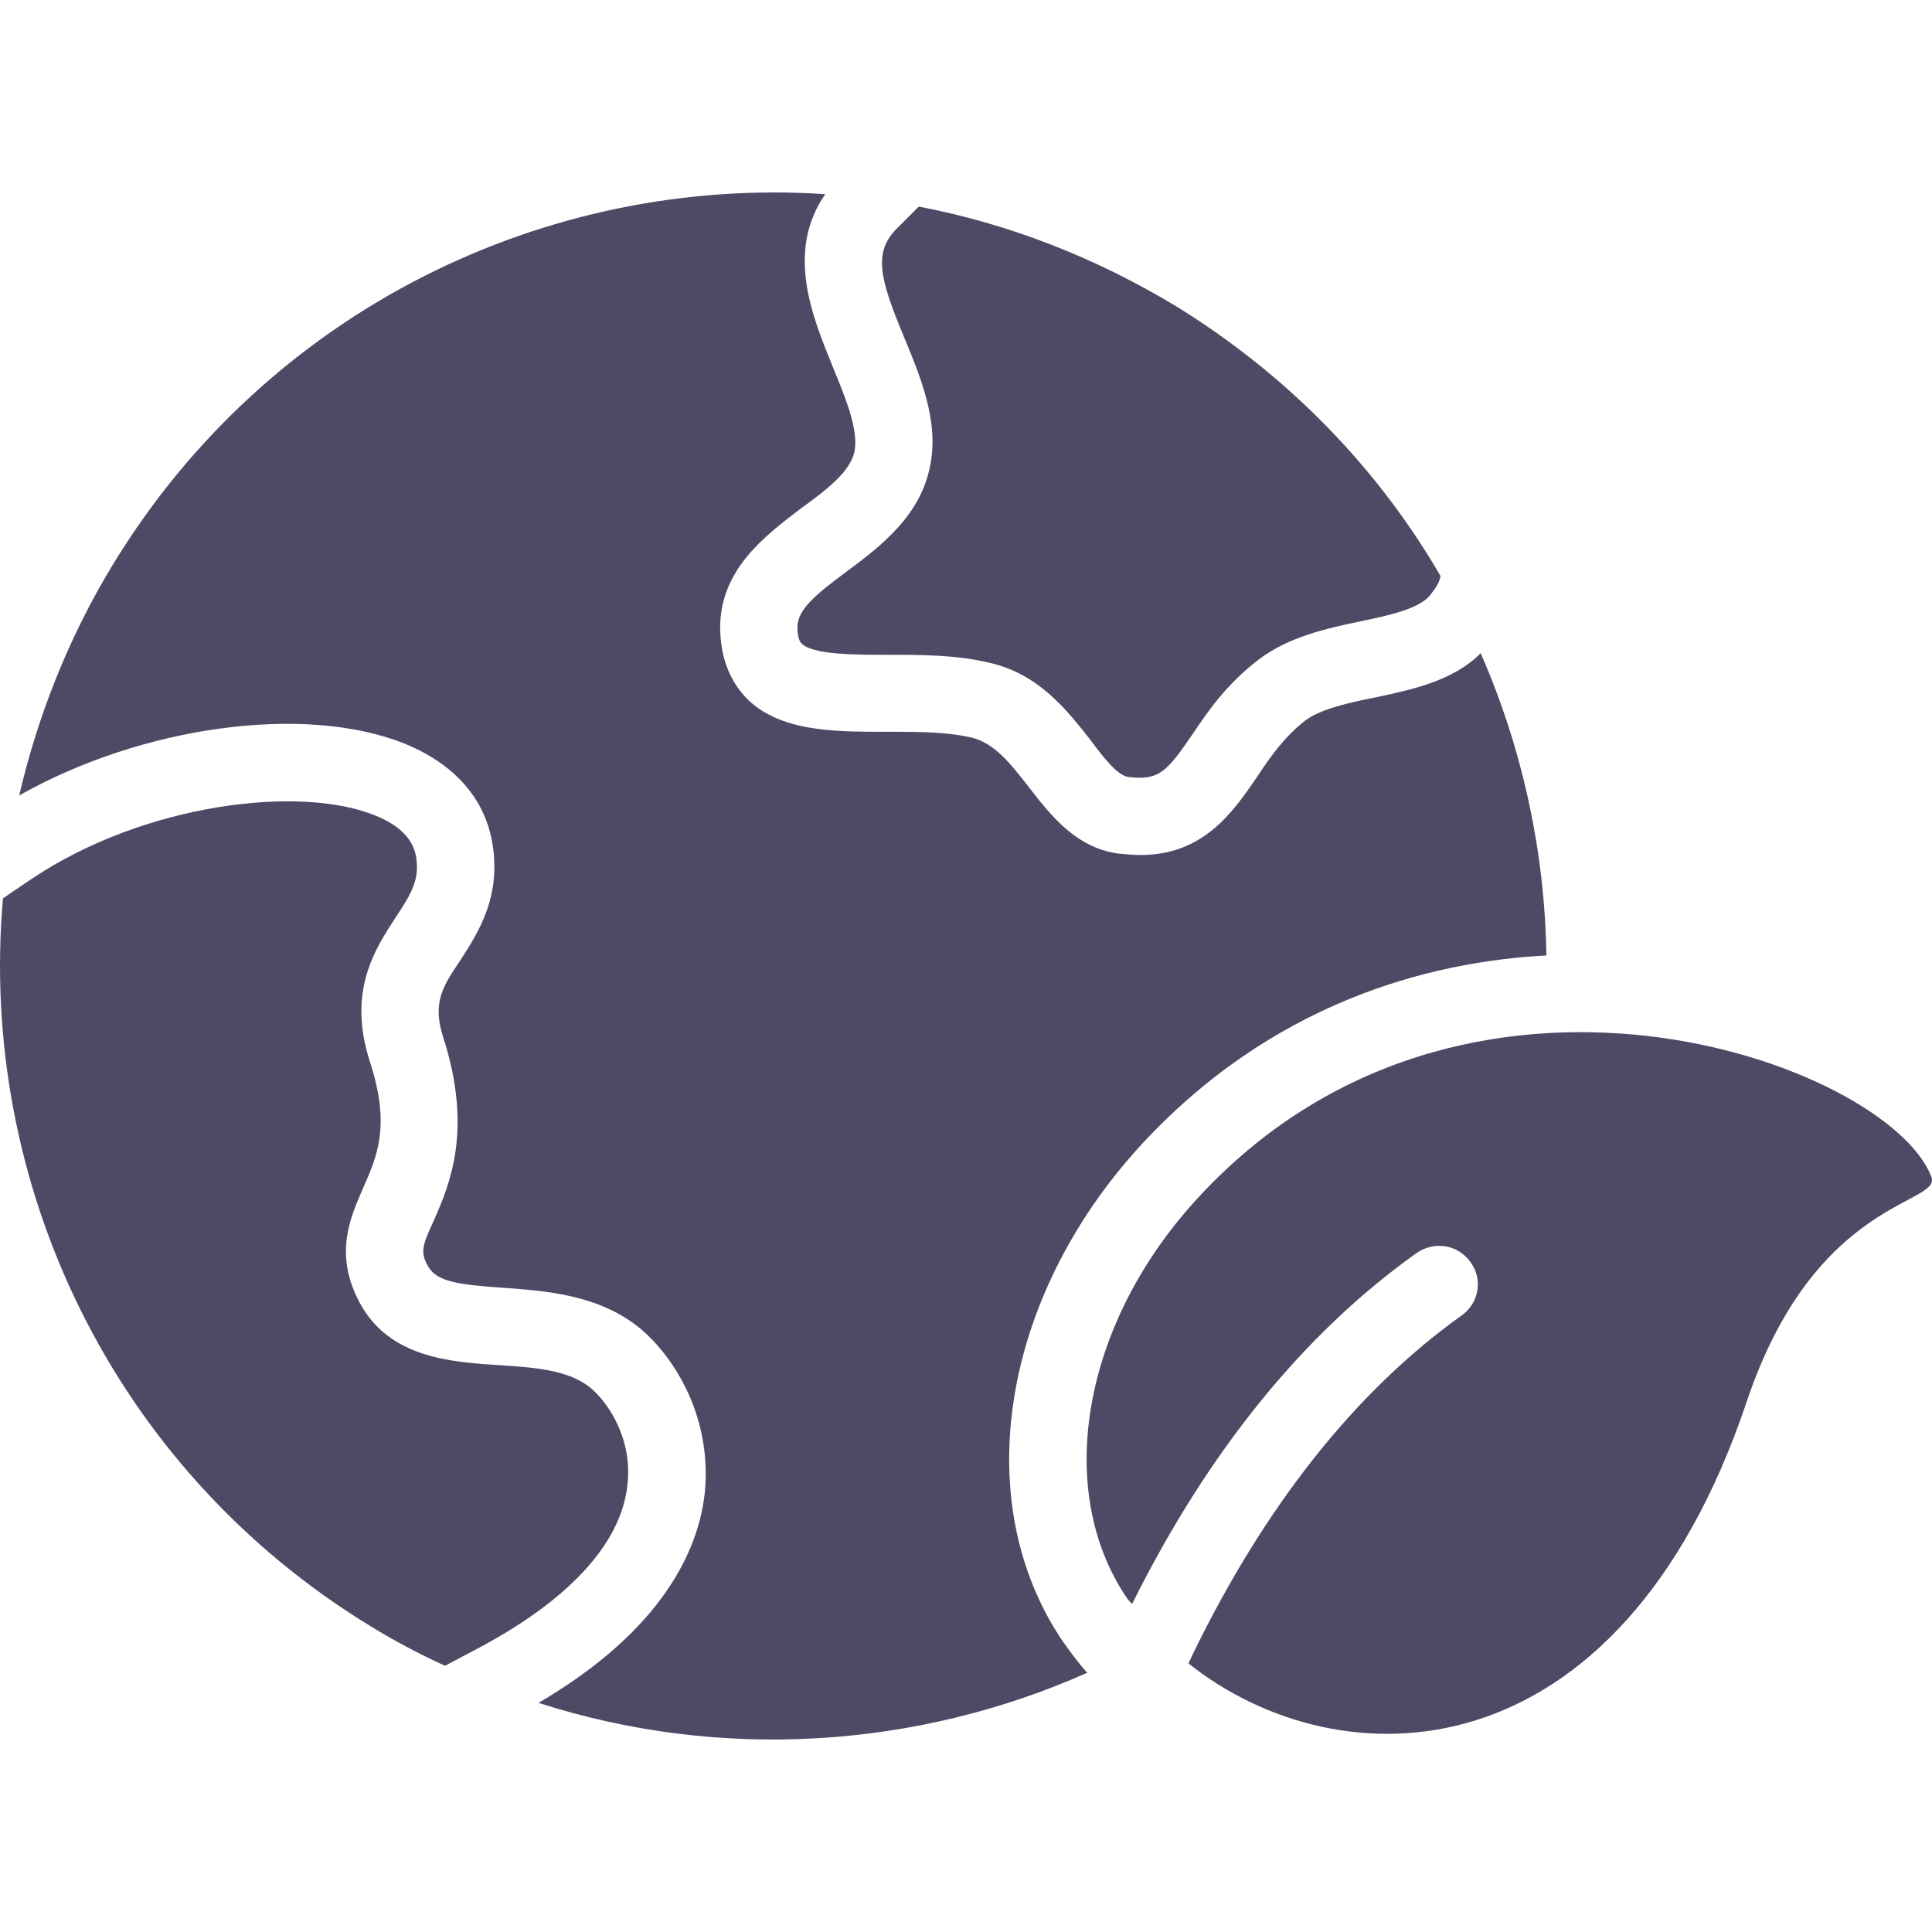 <svg xmlns="http://www.w3.org/2000/svg" fill="none" viewBox="0 0 40 40" height="40" width="40">
<path fill="#4D4A66" d="M9.758 34.2L9.214 34.488C8.685 34.248 8.173 33.976 7.677 33.672C2.301 30.391 -0.452 24.471 0.061 18.598L0.653 18.198C2.989 16.63 6.221 16.246 7.773 16.886C8.253 17.078 8.525 17.35 8.605 17.686C8.701 18.182 8.541 18.47 8.189 18.998C7.773 19.638 7.181 20.518 7.661 21.99C8.093 23.319 7.805 23.943 7.517 24.599C7.245 25.223 6.909 25.975 7.453 26.983C8.061 28.103 9.31 28.199 10.318 28.263C11.07 28.311 11.774 28.359 12.238 28.743C12.574 29.031 13.102 29.767 12.99 30.743C12.862 31.975 11.742 33.175 9.758 34.2ZM19.262 9.621C19.07 10.677 18.223 11.317 17.534 11.829C16.91 12.293 16.51 12.613 16.51 12.982C16.51 13.094 16.526 13.254 16.59 13.318C16.814 13.557 17.71 13.557 18.366 13.557C19.07 13.557 19.791 13.557 20.463 13.717C21.503 13.941 22.095 14.71 22.575 15.318C22.847 15.686 23.135 16.054 23.359 16.086C23.999 16.166 24.159 15.974 24.687 15.206C25.007 14.726 25.407 14.15 26.063 13.653C26.671 13.19 27.455 13.013 28.143 12.869C28.767 12.741 29.424 12.597 29.632 12.293C29.744 12.149 29.808 12.037 29.824 11.925C28.544 9.717 26.687 7.781 24.351 6.341C22.655 5.317 20.863 4.629 19.023 4.277L18.607 4.693C18.062 5.205 18.206 5.749 18.718 6.981C19.055 7.797 19.439 8.709 19.262 9.621ZM32.016 19.782C31.984 17.638 31.52 15.494 30.656 13.525C30.08 14.101 29.232 14.278 28.48 14.438C27.919 14.55 27.343 14.678 27.023 14.918C26.591 15.254 26.287 15.686 26.015 16.102C25.519 16.822 24.911 17.702 23.615 17.702C23.455 17.702 23.311 17.686 23.135 17.67C22.271 17.542 21.759 16.886 21.311 16.31C20.927 15.814 20.591 15.382 20.111 15.27C18.671 14.934 16.526 15.542 15.454 14.454C15.086 14.07 14.91 13.573 14.91 12.966C14.926 11.781 15.838 11.093 16.574 10.533C17.102 10.149 17.614 9.765 17.694 9.333C17.774 8.885 17.502 8.229 17.246 7.605C16.83 6.581 16.254 5.221 17.086 4.02C11.326 3.636 5.565 6.405 2.349 11.669C1.421 13.19 0.781 14.822 0.397 16.47C2.941 15.03 6.317 14.566 8.381 15.398C9.63 15.91 10.046 16.742 10.174 17.35C10.414 18.534 9.902 19.302 9.534 19.878C9.165 20.422 8.941 20.758 9.182 21.494C9.79 23.398 9.31 24.519 8.989 25.255C8.734 25.799 8.701 25.927 8.861 26.215C9.037 26.535 9.486 26.599 10.43 26.663C11.31 26.727 12.414 26.807 13.262 27.511C13.982 28.119 14.75 29.367 14.59 30.919C14.462 32.071 13.742 33.736 11.15 35.256C14.926 36.472 18.991 36.2 22.511 34.632C22.319 34.424 22.159 34.2 21.999 33.976C20.063 31.111 20.719 26.903 23.583 23.75C26.319 20.758 29.584 19.91 32.016 19.782ZM39.985 24.359C39.073 22.006 30.288 18.79 24.767 24.839C22.399 27.431 21.823 30.855 23.327 33.08C23.359 33.127 23.391 33.16 23.439 33.208C25.007 30.055 26.991 27.607 29.328 25.943C29.696 25.687 30.192 25.767 30.448 26.135C30.704 26.487 30.624 26.983 30.256 27.239C28.063 28.807 26.191 31.175 24.703 34.232L24.607 34.44C27.743 36.936 33.52 36.872 36.16 29.031C37.584 24.775 40.225 24.951 39.985 24.359Z"></path>
</svg>
